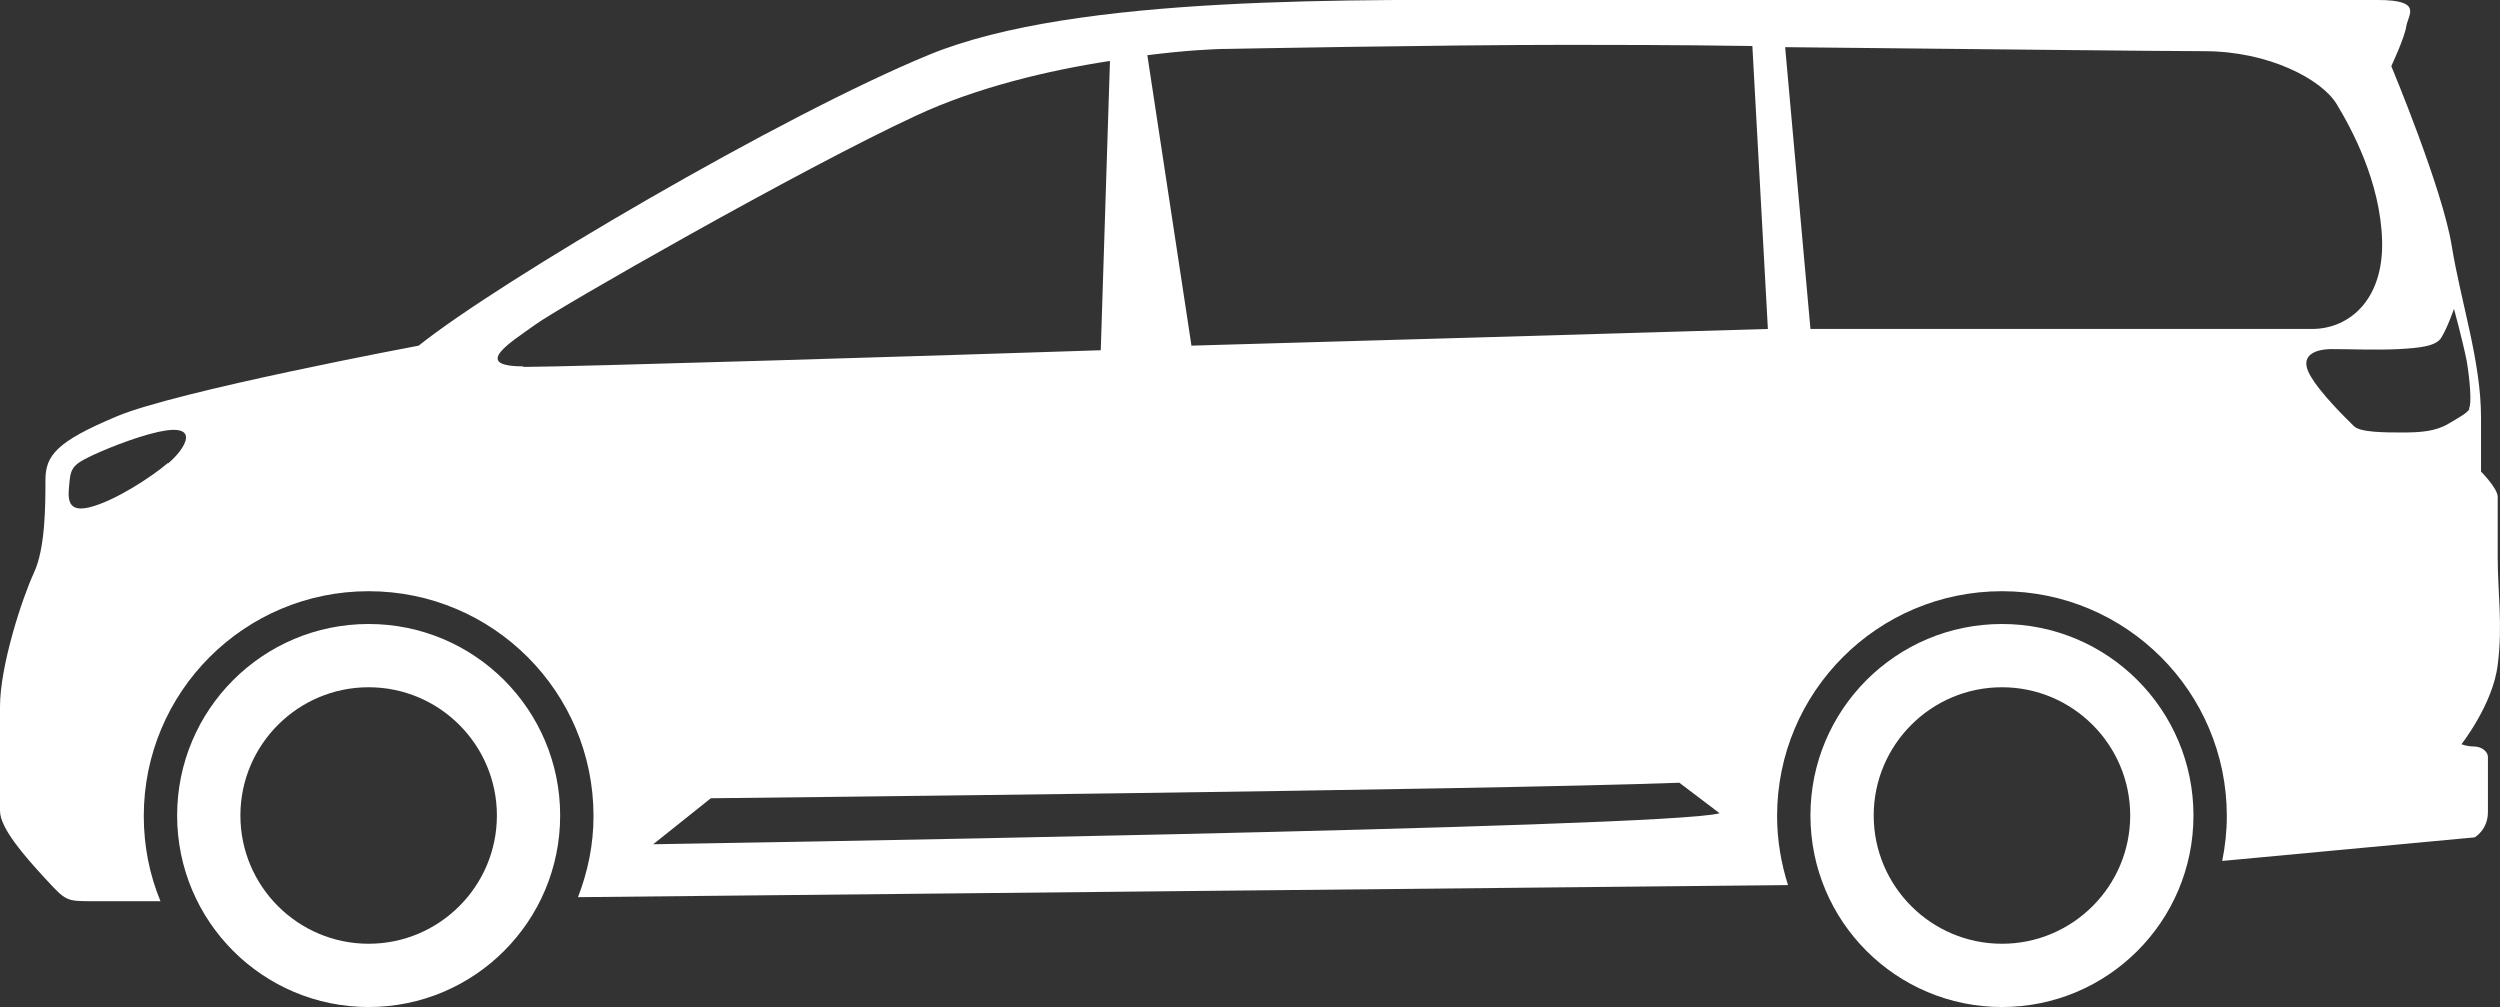 <?xml version="1.0" encoding="UTF-8"?>
<svg id="_レイヤー_2" data-name="レイヤー 2" xmlns="http://www.w3.org/2000/svg" viewBox="0 0 43.47 17.51">
  <rect x="0" y="0" width="43.47" height="17.51" fill="#333333" stroke="none"/>
  <defs>
    <style>
      .cls-1 {
        fill: #fff;
        stroke-width: 0px;
      }
    </style>
  </defs>
  <g id="_要素" data-name="要素">
    <g>
      <path class="cls-1" d="m9.74,14.18c0,1.84-1.49,3.33-3.33,3.33s-3.33-1.49-3.33-3.33,1.49-3.33,3.33-3.33,3.33,1.49,3.33,3.33Zm-3.33-2.23c-1.23,0-2.23,1-2.23,2.23s1,2.23,2.23,2.23,2.23-1,2.23-2.23-1-2.23-2.23-2.23Z"/>
      <path class="cls-1" d="m38.14,14.18c0,1.84-1.49,3.33-3.33,3.33s-3.33-1.49-3.33-3.33,1.49-3.33,3.33-3.33,3.33,1.49,3.33,3.33Zm-3.33-2.23c-1.23,0-2.23,1-2.23,2.23s1,2.23,2.23,2.23,2.23-1,2.23-2.23-1-2.23-2.23-2.23Z"/>
      <path class="cls-1" d="m43.43,9.69v-1.05c0-.15-.29-.44-.29-.44v-.94c0-.98-.35-2-.51-2.99-.16-.99-1.05-3.12-1.05-3.12,0,0,.23-.49.26-.69.03-.2.3-.46-.49-.46h-14.52C23.58,0,18.72-.1,16.16.95c-2.56,1.05-7.48,3.94-8.88,5.06,0,0-4.21.79-5.25,1.23-1.05.44-1.24.68-1.24,1.11s0,1.18-.2,1.61c-.2.43-.59,1.61-.59,2.33v1.81c0,.3.43.79.79,1.18s.36.39.82.39c.05,0,.47,0,1.18,0-.19-.46-.29-.96-.29-1.48,0-2.16,1.75-3.91,3.91-3.91s3.91,1.75,3.91,3.91c0,.5-.1.97-.27,1.41,6.82-.07,16.08-.16,21.04-.21-.12-.38-.19-.78-.19-1.2,0-2.16,1.75-3.91,3.91-3.91s3.91,1.75,3.91,3.91c0,.27-.03.53-.08.78l4.39-.41s.23-.13.23-.44v-.96c0-.09-.11-.18-.24-.18s-.22-.04-.22-.04c0,0,.55-.7.63-1.38.09-.68,0-1.27,0-1.86ZM2.92,8.05c-.28.24-.92.66-1.36.77s-.37-.22-.35-.46c.02-.24.11-.3.33-.41.22-.11.77-.34,1.21-.44.77-.17.46.31.17.55Zm6.18-1.68c-.92,0-.2-.43.2-.72.39-.29,4.66-2.73,6.63-3.64,1.05-.49,2.31-.79,3.37-.95l-.16,5.03c-2.71.09-9.27.29-10.04.29Zm2.27,8.3l.99-.79s13.31-.14,16.84-.27l.7.53c-.83.26-18.54.54-18.54.54Zm9.35-8.64l-.77-5.07c.63-.08,1.14-.11,1.41-.11,0,0,3.68-.07,5.88-.07.67,0,1.87,0,3.23.02l.27,4.92c-2.04.06-8.15.24-10.02.29Zm10.76-.31l-.44-4.9c3,.03,6.56.07,7.29.07,1.12,0,2.04.49,2.3.92.26.43.76,1.35.79,2.37.03,1.02-.56,1.54-1.22,1.54h-8.73Zm11.46,1.39c-.04.07-.15.13-.37.26-.22.13-.48.15-.79.15s-.74,0-.85-.11-.59-.57-.77-.9c-.18-.33.09-.44.39-.44s.79.02,1.16,0c.37-.02.65-.05.74-.2.11-.18.22-.5.22-.5,0,0,.15.55.22.9.06.35.09.77.04.83Z"/>
    </g>
  </g>
</svg>